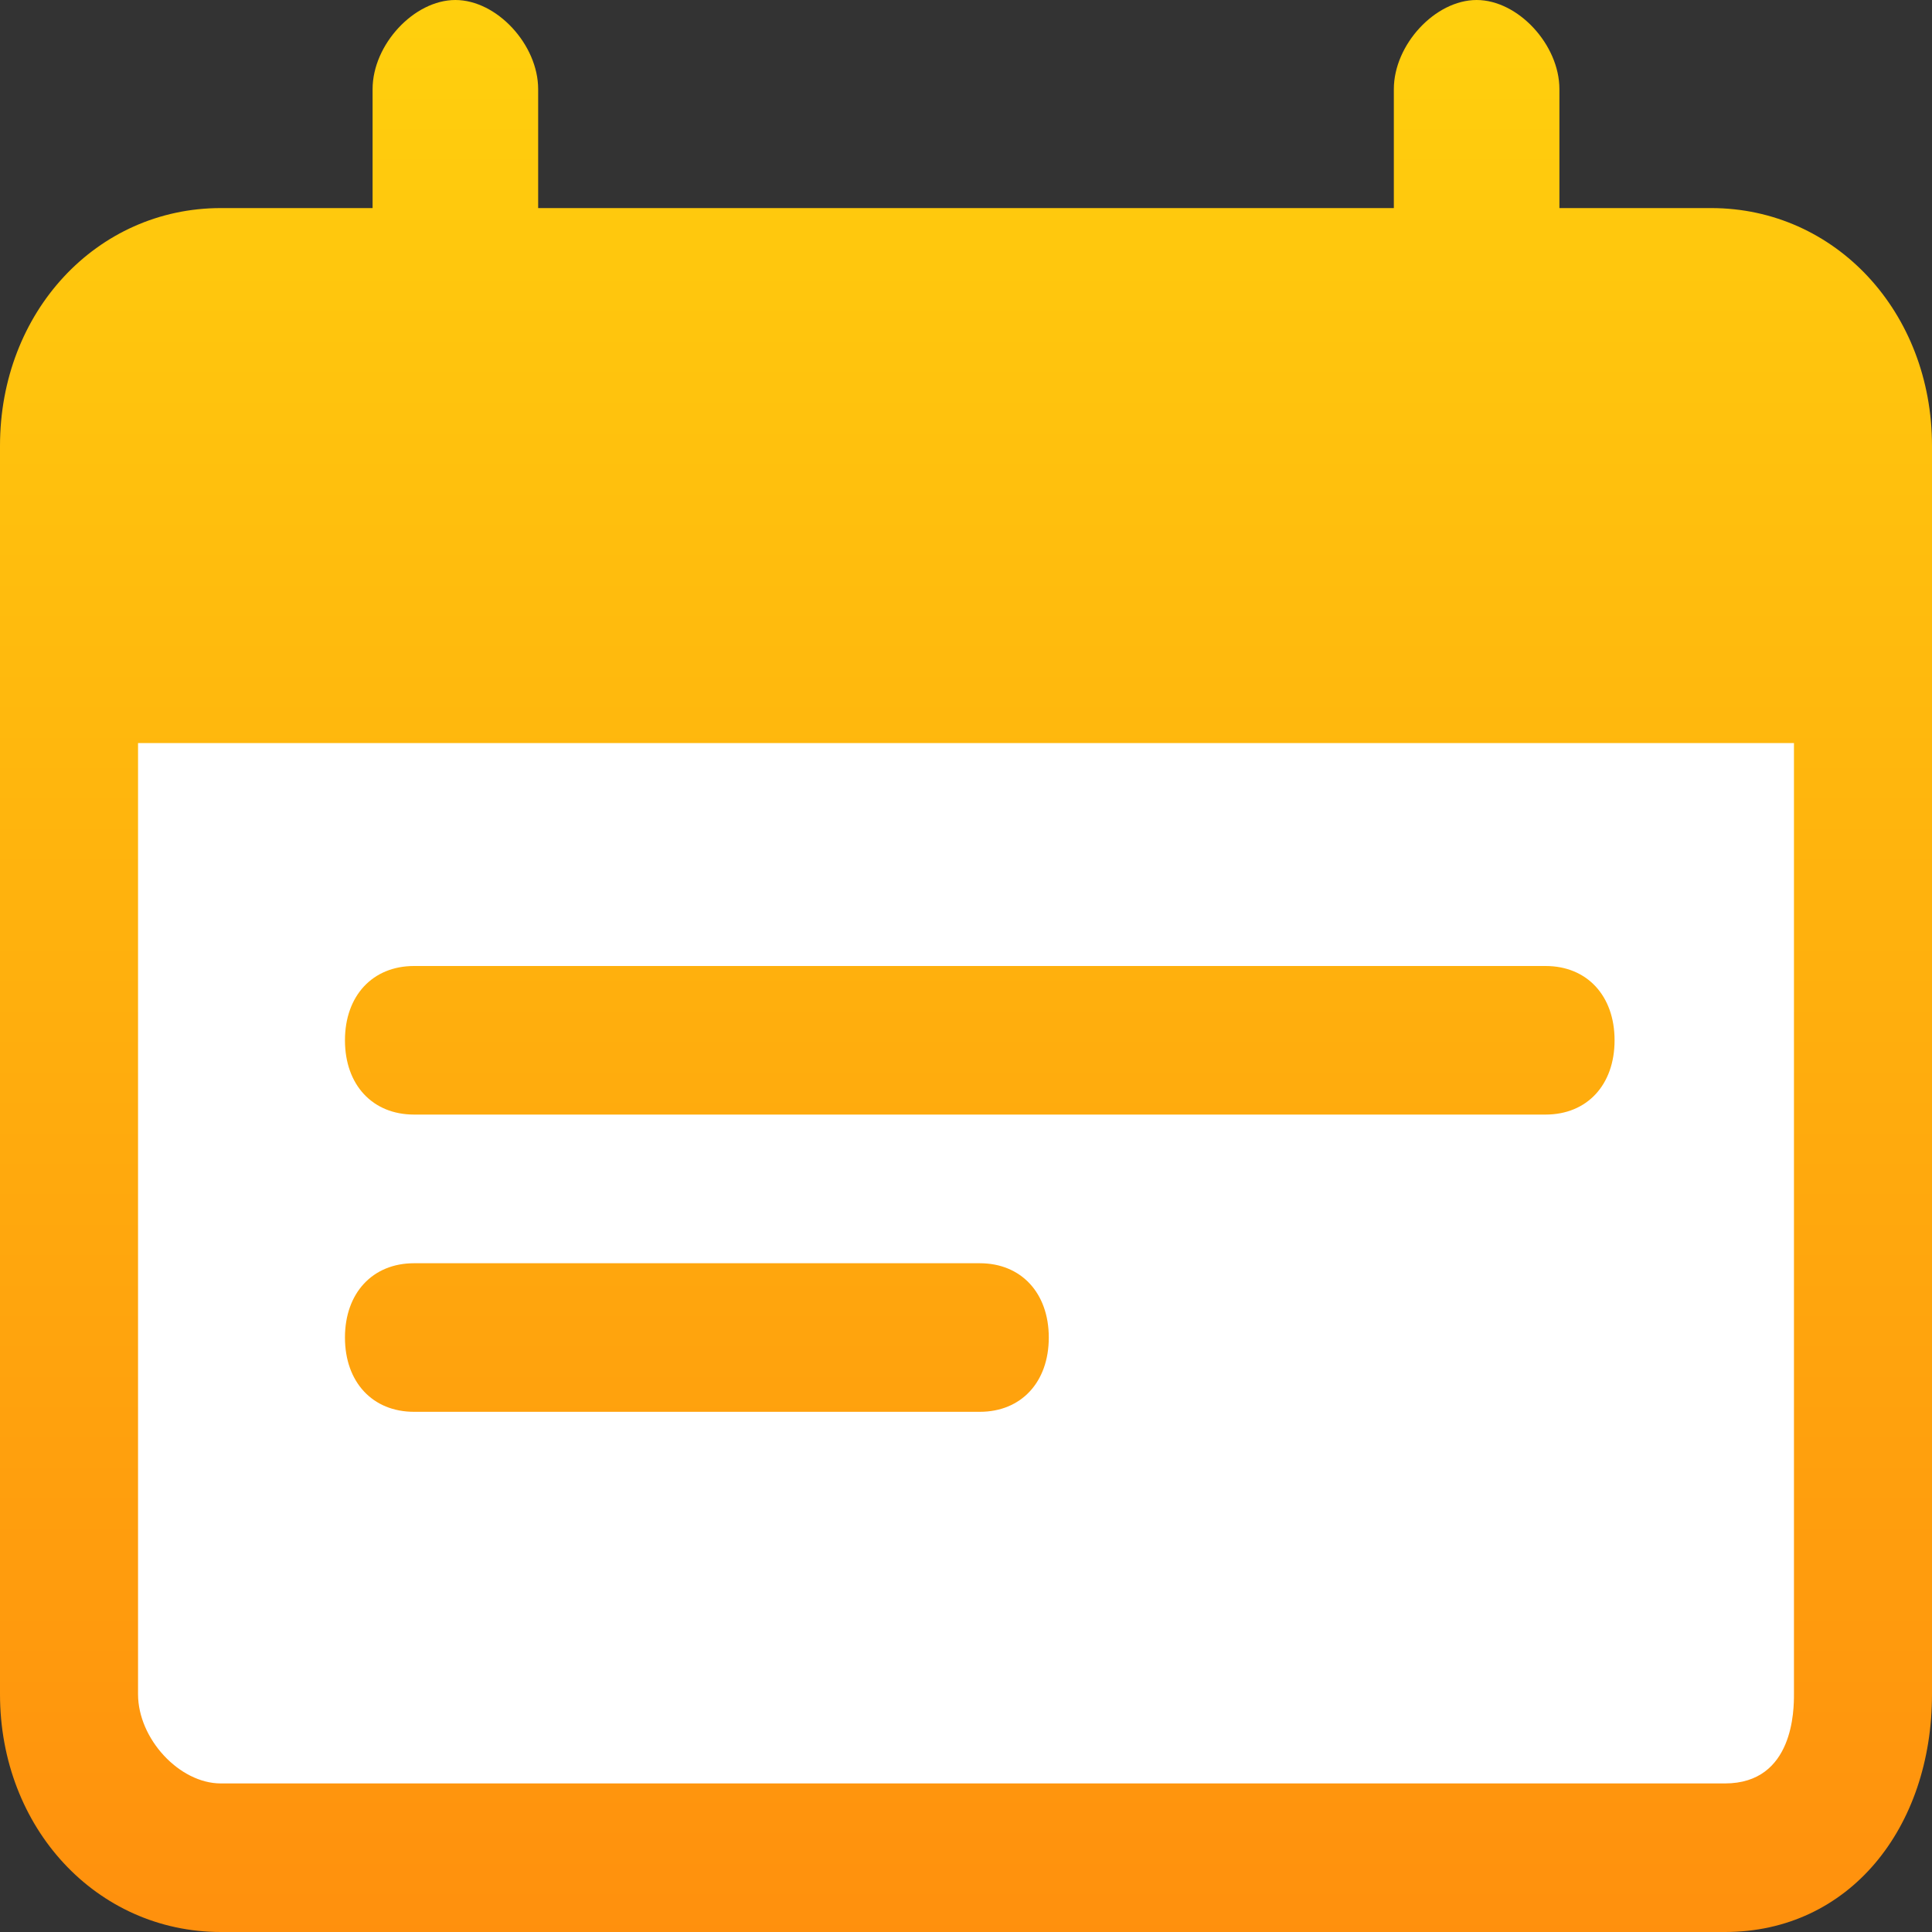 <?xml version="1.0" encoding="UTF-8"?>
<svg width="20px" height="20px" viewBox="0 0 20 20" version="1.1" xmlns="http://www.w3.org/2000/svg" xmlns:xlink="http://www.w3.org/1999/xlink">
    <rect x="0" y="0" width="20" height="20" fill="#333333" stroke="none"/>
    <title>课程表</title>
    <defs>
        <linearGradient x1="50%" y1="0%" x2="50%" y2="100%" id="linearGradient-1">
            <stop stop-color="#FFD00D" offset="0%"></stop>
            <stop stop-color="#FF900D" offset="100%"></stop>
        </linearGradient>
    </defs>
    <g id="0409" stroke="none" stroke-width="1" fill="none" fill-rule="evenodd">
        <g id="03-查看课表弹窗" transform="translate(-580, -201)" fill-rule="nonzero">
            <g id="编组-4" transform="translate(306, 145)">
                <g id="编组-3" transform="translate(274, 52)">
                    <g id="课程表" transform="translate(0, 4)">
                        <path d="M17.714,2.154 L16.143,2.154 L16.143,0.923 C16.143,0.462 15.714,0 15.286,0 C14.857,0 14.429,0.462 14.429,0.923 L14.429,2.154 L5.571,2.154 L5.571,0.923 C5.571,0.462 5.143,0 4.714,0 C4.286,0 3.857,0.462 3.857,0.923 L3.857,2.154 L2.286,2.154 C1,2.154 0,3.231 0,4.615 L0,17.538 C0,18.923 1,20 2.286,20 L17.857,20 C19.143,20 20,18.923 20,17.538 L20,4.615 C20,3.231 19,2.154 17.714,2.154 Z" id="形状" fill="url(#linearGradient-1)"></path>
                        <path d="M18.571,7.692 L18.571,17.538 C18.571,17.692 18.571,18.462 17.857,18.462 L2.286,18.462 C1.857,18.462 1.429,18 1.429,17.538 L1.429,7.692 L18.571,7.692 Z M10.143,13.077 L4.286,13.077 C3.857,13.077 3.571,13.385 3.571,13.846 C3.571,14.308 3.857,14.615 4.286,14.615 L10.143,14.615 C10.571,14.615 10.857,14.308 10.857,13.846 C10.857,13.385 10.571,13.077 10.143,13.077 Z M16,10 L4.286,10 C3.857,10 3.571,10.308 3.571,10.769 C3.571,11.231 3.857,11.538 4.286,11.538 L16,11.538 C16.429,11.538 16.714,11.231 16.714,10.769 C16.714,10.308 16.429,10 16,10 Z" id="形状结合" fill="#FFFFFF"></path>
                    </g>
                </g>
            </g>
        </g>
    </g>
</svg>